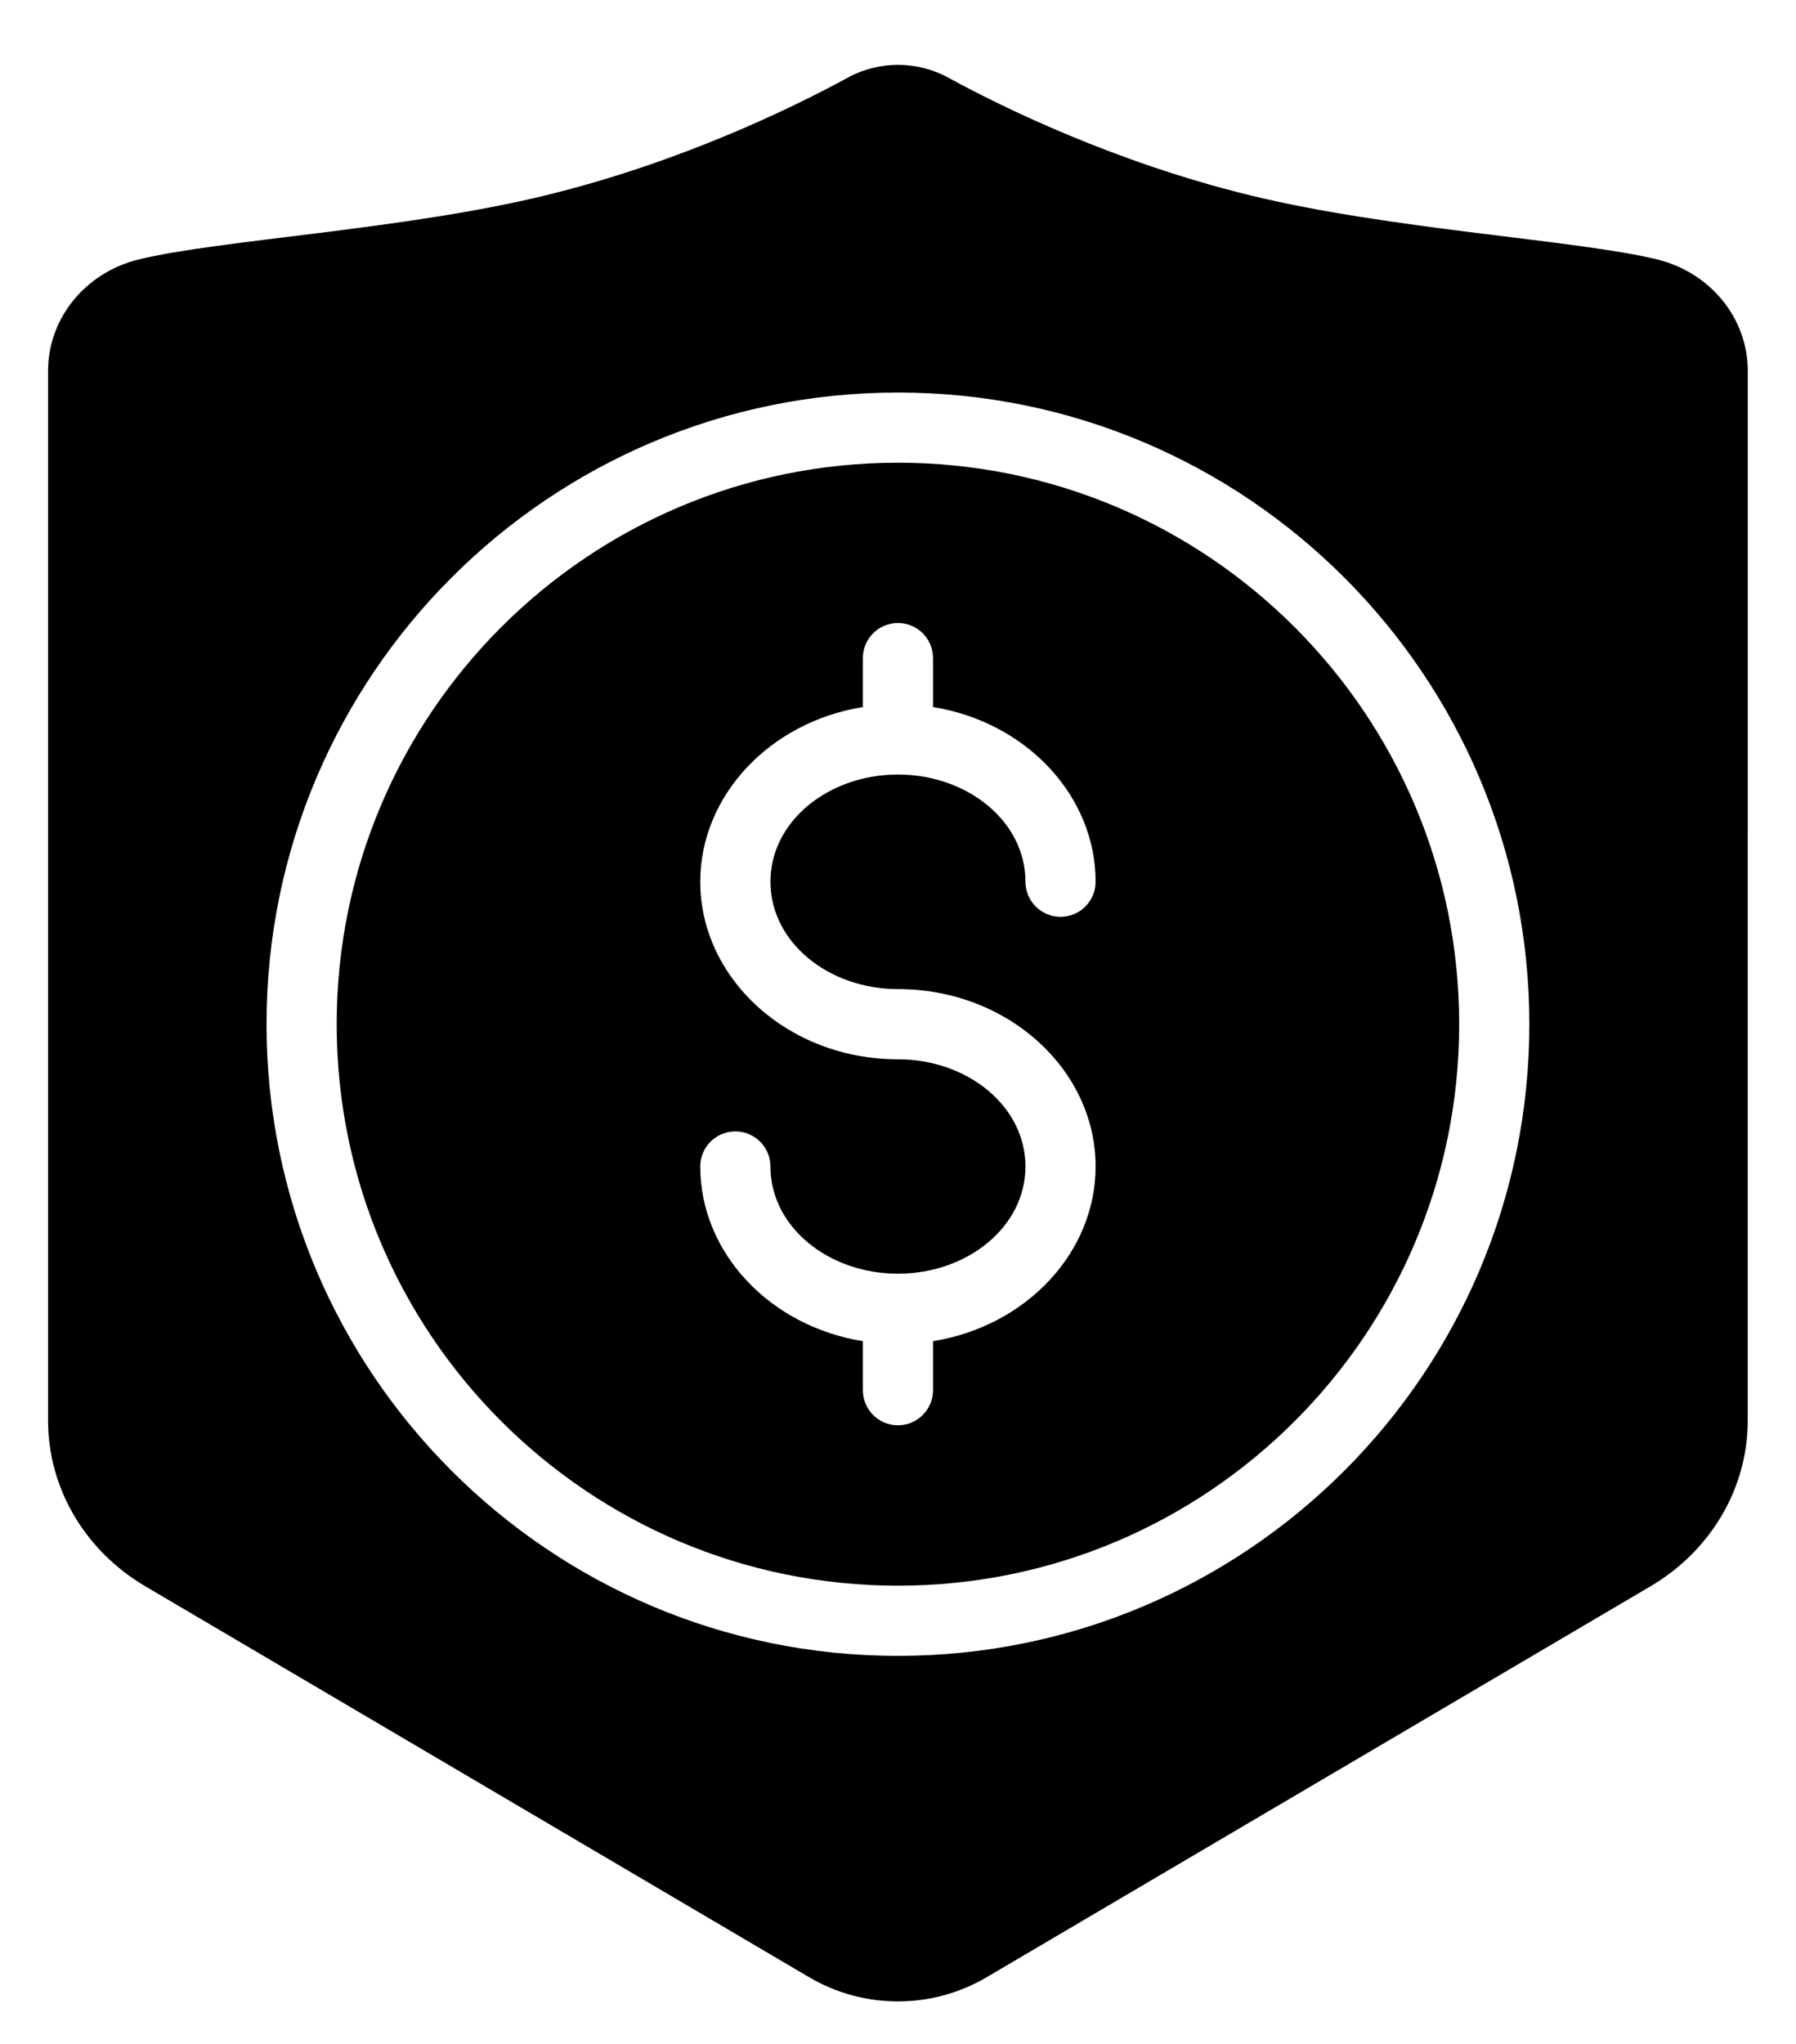 <svg width="80" height="91" viewBox="0 0 80 91" fill="none" xmlns="http://www.w3.org/2000/svg">
<path fill-rule="evenodd" clip-rule="evenodd" d="M77.852 16.512C77.852 14.195 76.216 12.141 73.813 11.551C70.239 10.676 61.915 10.227 55.649 8.688C49.626 7.211 44.676 4.782 42.301 3.492C40.871 2.684 39.121 2.688 37.692 3.496C35.317 4.785 30.367 7.211 24.344 8.688C18.078 10.227 9.754 10.676 6.18 11.551C3.777 12.141 2.141 14.195 2.141 16.512V63.258C2.141 66.242 3.766 69.035 6.473 70.629C13.551 74.793 29.285 84.059 36.035 88.031C38.476 89.472 41.515 89.472 43.956 88.031L73.519 70.629C76.225 69.035 77.85 66.242 77.85 63.258L77.852 16.512ZM39.997 17.477C24.474 17.477 11.872 30.075 11.872 45.602C11.872 61.122 24.474 73.727 39.997 73.727C55.52 73.727 68.122 61.122 68.122 45.602C68.122 30.075 55.52 17.477 39.997 17.477ZM39.997 20.602C53.794 20.602 64.997 31.801 64.997 45.602C64.997 59.399 53.794 70.602 39.997 70.602C26.2 70.602 14.997 59.399 14.997 45.602C14.997 31.801 26.2 20.602 39.997 20.602ZM41.56 31.481V29.301C41.56 28.438 40.861 27.739 39.997 27.739C39.134 27.739 38.435 28.438 38.435 29.301V31.481C34.282 32.149 31.192 35.43 31.192 39.258C31.192 43.559 35.083 47.164 39.997 47.164C43.083 47.164 45.677 49.242 45.677 51.938C45.677 54.633 43.083 56.711 39.997 56.711C36.911 56.711 34.318 54.633 34.318 51.938C34.318 51.074 33.614 50.375 32.755 50.375C31.892 50.375 31.192 51.074 31.192 51.938C31.192 55.77 34.282 59.047 38.435 59.715V61.899C38.435 62.758 39.134 63.461 39.997 63.461C40.861 63.461 41.56 62.758 41.56 61.899V59.715C45.712 59.047 48.802 55.77 48.802 51.938C48.802 47.637 44.911 44.039 39.997 44.039C36.911 44.039 34.318 41.957 34.318 39.258C34.318 36.563 36.911 34.485 39.997 34.485C43.083 34.485 45.677 36.563 45.677 39.258C45.677 40.121 46.38 40.821 47.239 40.821C48.103 40.821 48.802 40.121 48.802 39.258C48.802 35.43 45.712 32.149 41.56 31.481Z" fill="black"/>
</svg>
